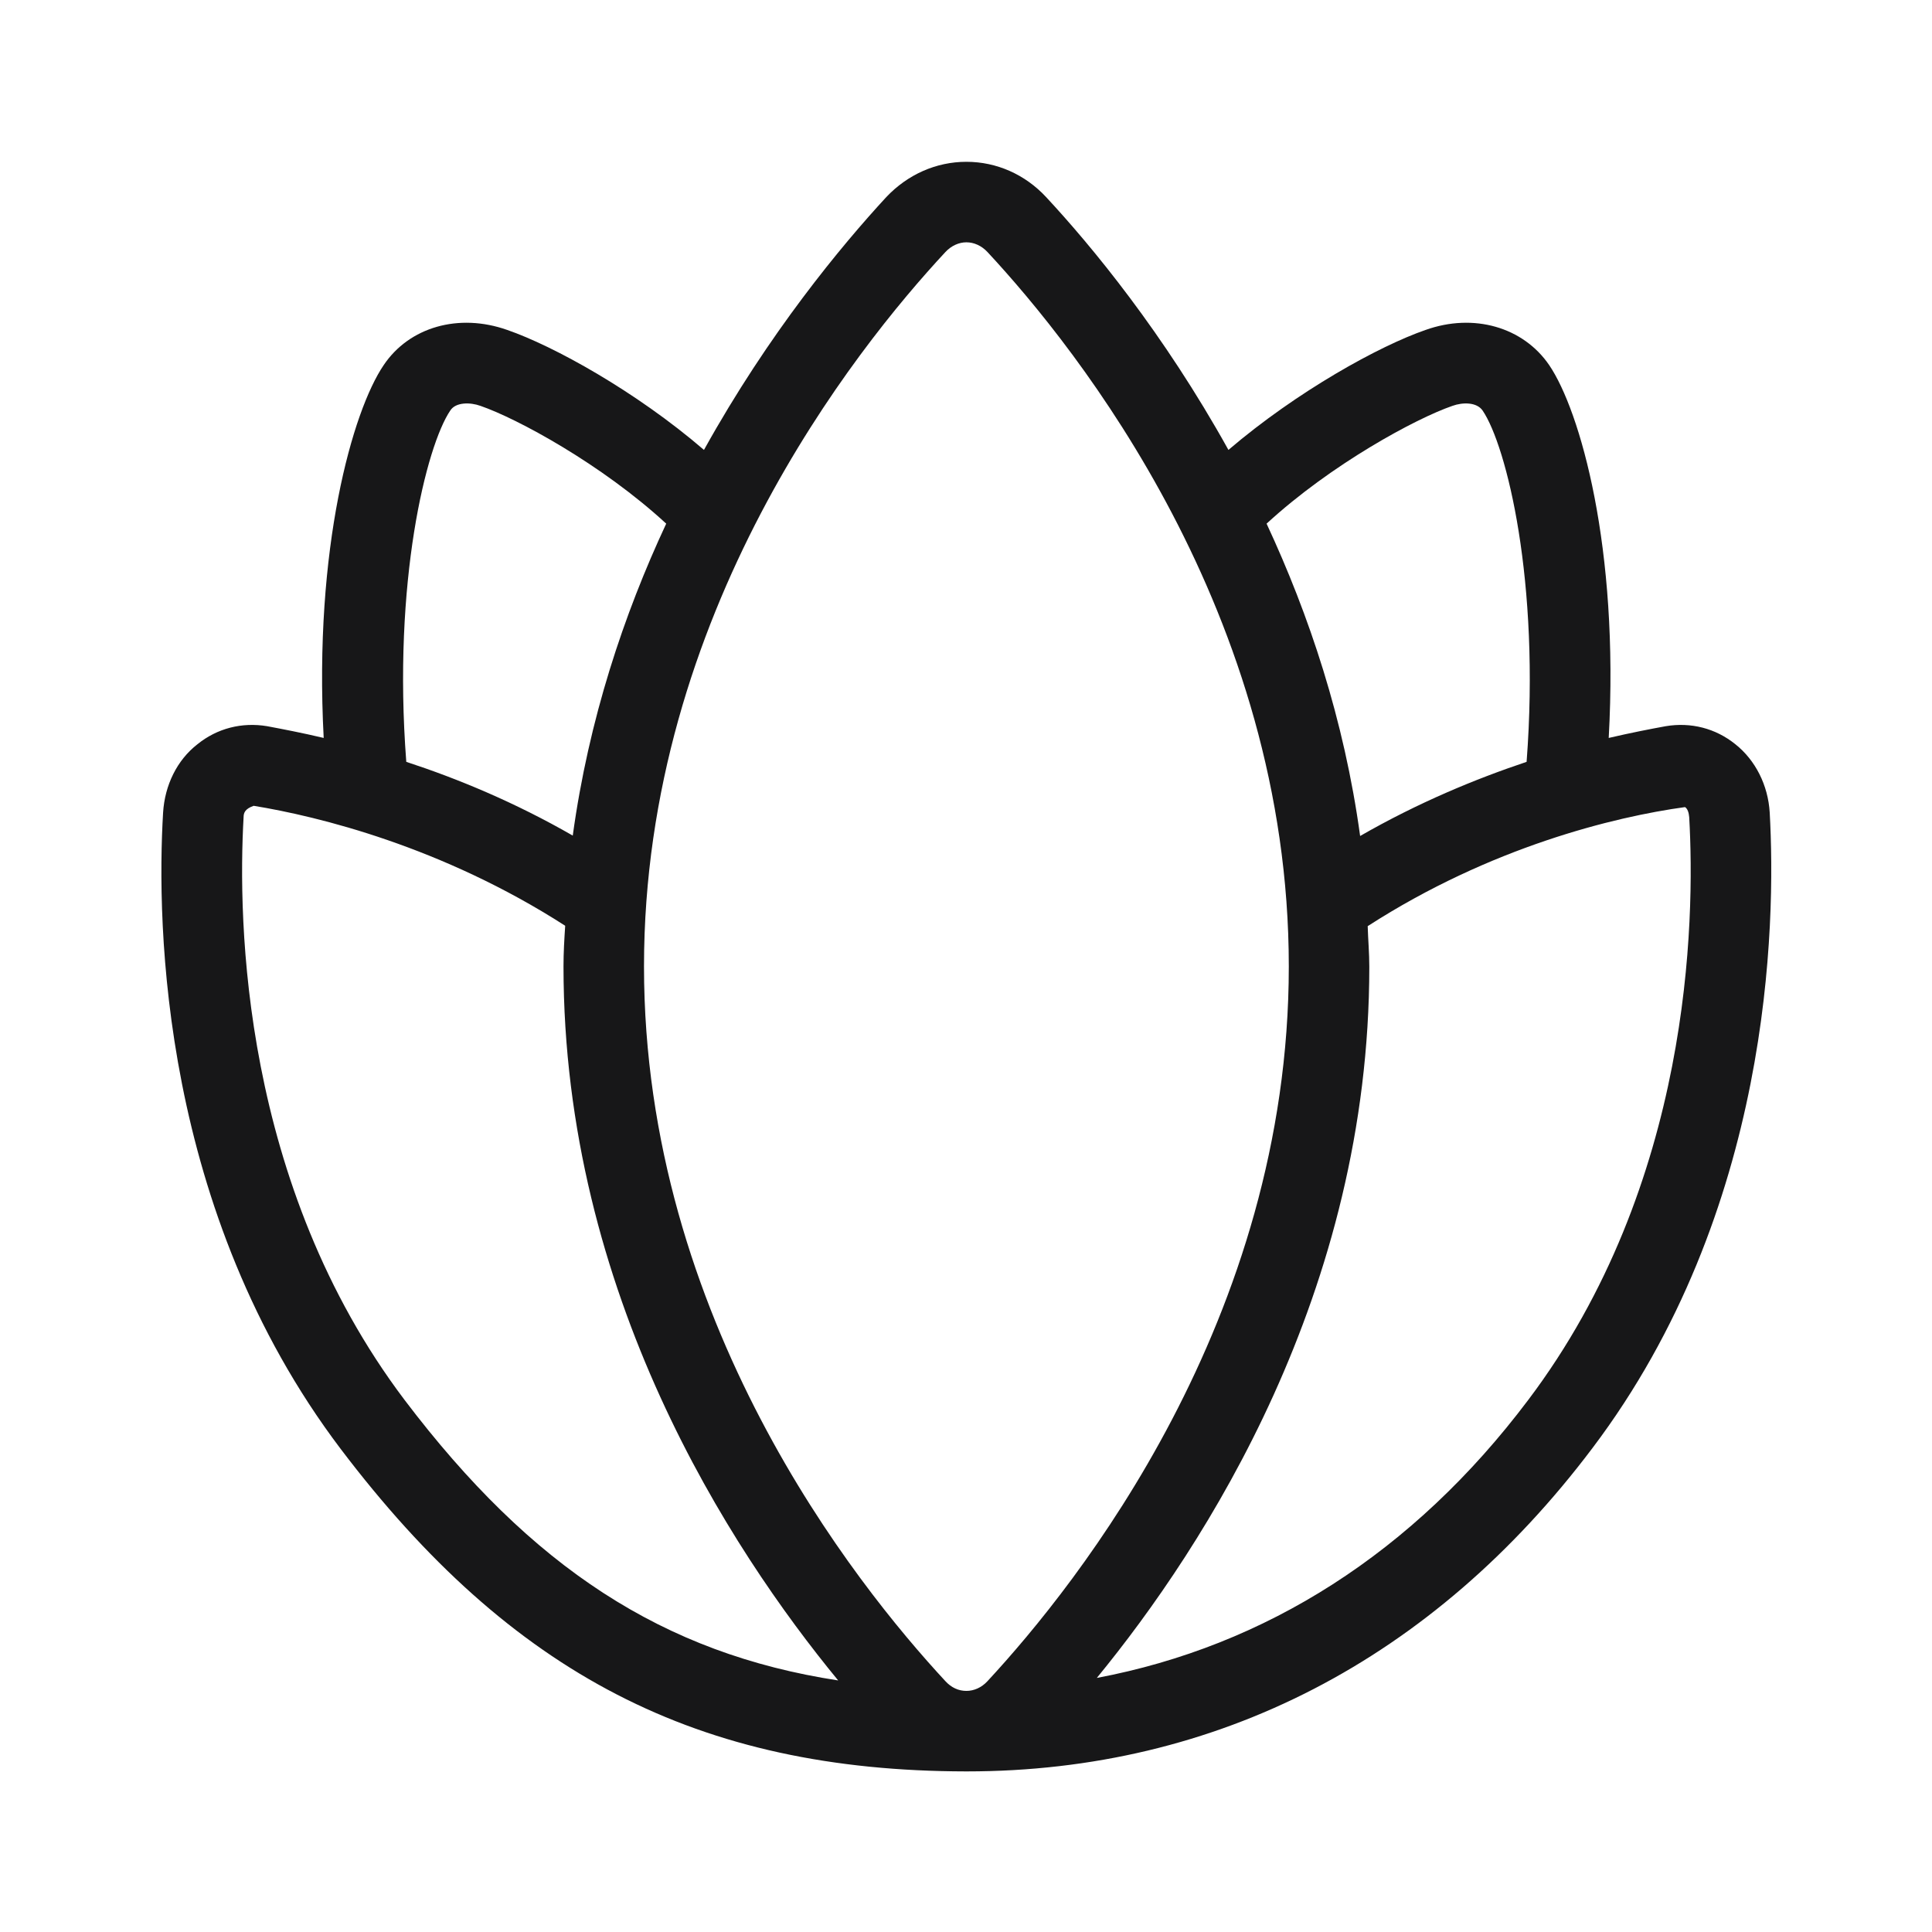 <svg width="24" height="24" viewBox="0 0 24 24" fill="none" xmlns="http://www.w3.org/2000/svg">
<path d="M21.984 10.094C21.964 9.755 21.807 9.443 21.557 9.245C21.312 9.047 21.005 8.969 20.693 9.021C20.495 9.057 20.255 9.104 19.984 9.167C20.115 6.807 19.63 5.104 19.245 4.536C18.922 4.063 18.307 3.885 17.708 4.099C17.135 4.297 16.115 4.859 15.26 5.589C14.453 4.135 13.557 3.052 12.995 2.448C12.734 2.167 12.38 2.01 12.005 2.01C11.63 2.01 11.276 2.167 11.01 2.448C10.453 3.052 9.552 4.135 8.745 5.589C7.896 4.859 6.875 4.297 6.302 4.099C5.698 3.885 5.083 4.063 4.766 4.536C4.38 5.104 3.896 6.807 4.021 9.167C3.755 9.104 3.51 9.057 3.318 9.021C3.005 8.969 2.698 9.047 2.453 9.245C2.198 9.443 2.047 9.755 2.026 10.094C1.943 11.49 2 15.047 4.229 17.995C6.354 20.802 8.677 22 12 22.005H12.005H12.01C15.115 22.005 17.802 20.615 19.781 17.99C22.005 15.047 22.062 11.49 21.984 10.094ZM18.042 5.042C18.172 4.995 18.344 4.995 18.417 5.099C18.714 5.536 19.135 7.224 18.964 9.464C18.328 9.677 17.62 9.969 16.896 10.385C16.698 8.938 16.26 7.635 15.734 6.505C16.537 5.766 17.589 5.198 18.042 5.042ZM11.745 3.13C11.818 3.052 11.912 3.01 12.005 3.01C12.099 3.01 12.193 3.052 12.266 3.13C13.391 4.339 16.01 7.625 16.01 12.005C16.01 16.385 13.391 19.672 12.266 20.885C12.193 20.964 12.099 21.005 12.005 21.005C11.906 21.005 11.818 20.964 11.745 20.885C10.62 19.672 8 16.385 8 12.005C8 7.625 10.62 4.339 11.745 3.13ZM5.594 5.099C5.661 4.995 5.839 4.995 5.969 5.042C6.422 5.198 7.474 5.766 8.276 6.505C7.75 7.63 7.313 8.938 7.115 10.38C6.391 9.964 5.682 9.672 5.047 9.464C4.875 7.224 5.297 5.536 5.594 5.099ZM5.026 17.391C3 14.708 2.953 11.438 3.026 10.151C3.026 10.094 3.047 10.047 3.151 10.01C3.953 10.141 5.49 10.516 7.021 11.5C7.01 11.667 7 11.833 7 12.005C7 16.073 9.068 19.24 10.412 20.875C8.24 20.542 6.604 19.474 5.026 17.391ZM18.984 17.391C17.557 19.287 15.724 20.448 13.625 20.844C14.974 19.198 17.01 16.047 17.01 12.01C17.01 11.839 16.995 11.672 16.99 11.505C18.516 10.521 20.057 10.146 20.932 10.026C20.964 10.047 20.979 10.094 20.984 10.151C21.057 11.438 21.01 14.708 18.984 17.391Z" fill="#171718"/>
</svg>
